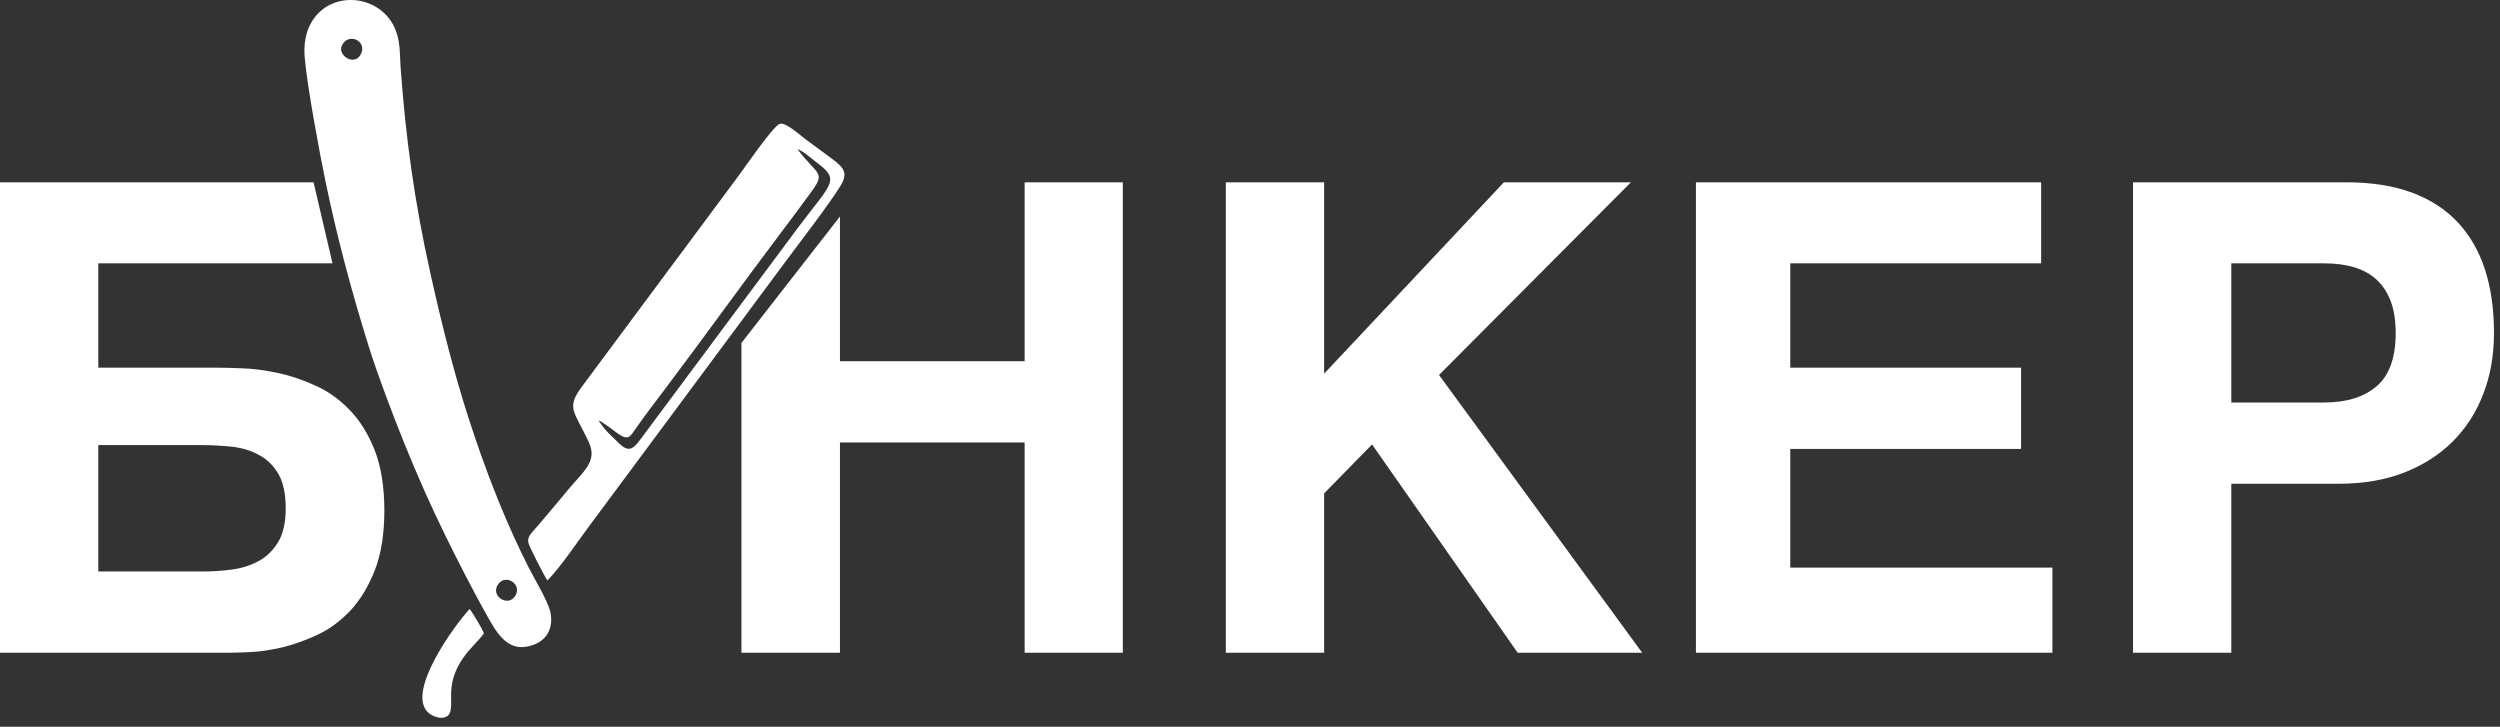 <?xml version="1.0" encoding="UTF-8"?> <svg xmlns="http://www.w3.org/2000/svg" width="172" height="50" viewBox="0 0 172 50" fill="none"><rect x="0" y="0" width="172" height="50" fill="#333333" stroke="none"/><path fill-rule="evenodd" clip-rule="evenodd" d="M16.667 25.34C17.433 25.362 18.237 25.475 19.101 25.655C19.958 25.836 20.822 26.129 21.694 26.527C22.573 26.918 23.362 27.481 24.061 28.21C24.767 28.939 25.338 29.863 25.782 30.983C26.217 32.102 26.443 33.485 26.443 35.131C26.443 36.761 26.217 38.137 25.782 39.249C25.338 40.368 24.782 41.285 24.098 42.014C23.415 42.735 22.655 43.299 21.822 43.682C20.98 44.073 20.168 44.358 19.387 44.546C18.598 44.727 17.884 44.832 17.23 44.862C16.576 44.892 16.096 44.907 15.787 44.907H0V12.543H21.574L22.876 18.118H6.763V25.295H14.796C15.277 25.295 15.9 25.31 16.667 25.34ZM23.457 12.543H23.557V12.6L23.457 12.543ZM6.763 39.316H14.067C14.683 39.316 15.322 39.271 15.975 39.181C16.629 39.098 17.23 38.903 17.779 38.61C18.327 38.317 18.778 37.881 19.131 37.303C19.485 36.724 19.657 35.95 19.657 34.981C19.657 33.966 19.485 33.169 19.146 32.591C18.801 32.012 18.35 31.576 17.786 31.284C17.23 30.983 16.607 30.803 15.908 30.727C15.209 30.66 14.51 30.622 13.804 30.622H6.763V39.316Z" fill="white"></path><path fill-rule="evenodd" clip-rule="evenodd" d="M70.495 44.907V30.442H57.789V44.907H51.011V23.596L57.789 14.894V24.851H70.495V12.543H77.251V44.907H70.495ZM112.982 44.907H104.415L94.398 30.577L91.1 33.944V44.907H84.337V12.543H91.1V25.708L103.468 12.543H112.207L99.005 25.798L112.982 44.907ZM139.049 30.885H123.171V39.053H141.205V44.907H116.679V12.543H140.431V18.118H123.171V25.295H139.049V30.885ZM165.401 32.516C164.079 33.027 162.584 33.282 160.908 33.282H153.514V44.907H146.751V12.543H161.456C163.177 12.543 164.665 12.783 165.935 13.249C167.205 13.723 168.257 14.399 169.099 15.3C169.933 16.195 170.556 17.277 170.97 18.554C171.383 19.832 171.586 21.282 171.586 22.913C171.586 24.423 171.345 25.813 170.857 27.083C170.376 28.353 169.67 29.45 168.753 30.367C167.836 31.284 166.717 31.997 165.401 32.516ZM153.514 27.692H159.916C161.442 27.692 162.644 27.316 163.515 26.572C164.387 25.821 164.823 24.603 164.823 22.913C164.823 22.064 164.71 21.334 164.485 20.733C164.259 20.132 163.936 19.636 163.515 19.245C163.095 18.862 162.584 18.577 161.975 18.389C161.366 18.209 160.683 18.118 159.916 18.118H153.514V27.692Z" fill="white"></path><path fill-rule="evenodd" clip-rule="evenodd" d="M24.864 3.65C24.468 4.639 23.172 3.825 23.528 3.116C23.972 2.232 25.208 2.789 24.864 3.65ZM35.487 40.927C35.026 41.81 33.843 41.082 34.19 40.342C34.639 39.381 35.91 40.115 35.487 40.927ZM33.949 43.112C34.715 44.339 35.482 44.735 36.562 44.412C37.857 44.023 38.085 42.889 37.83 41.977C37.626 41.25 36.752 39.792 36.362 39.023C34.927 36.191 33.767 33.273 32.752 30.317C31.406 26.4 30.464 22.642 29.613 18.811C28.501 13.802 27.913 9.481 27.558 4.596C27.495 3.727 27.573 2.724 27.08 1.766C26.008 -0.318 23.03 -0.623 21.648 1.202C20.972 2.096 20.892 3.144 20.966 3.988C21.138 5.97 21.986 10.505 22.393 12.476C23.175 16.264 24.207 20.134 25.413 23.974C25.704 24.904 27.131 29.115 29.249 33.875C30.919 37.628 33.302 42.074 33.949 43.112Z" fill="white"></path><path fill-rule="evenodd" clip-rule="evenodd" d="M54.862 10.261C55.285 10.401 55.895 10.969 56.324 11.287C57.828 12.406 57.101 12.727 54.929 15.627C53.459 17.59 52.048 19.512 50.578 21.473L44.064 30.225C43.539 30.935 43.225 31.125 42.578 30.491C41.995 29.919 41.627 29.629 41.18 28.924C41.419 28.987 42.281 29.666 42.541 29.853C43.266 30.346 43.36 30.023 43.822 29.368C44.454 28.471 45.142 27.572 45.813 26.684C48.508 23.115 51.124 19.455 53.804 15.91C54.471 15.027 55.145 14.125 55.799 13.225C56.838 11.798 56.27 12.113 54.862 10.261ZM38.742 34.105C38.144 34.81 37.558 35.53 36.954 36.228C36.578 36.663 36.226 36.933 36.368 37.394C36.466 37.712 37.446 39.627 37.663 39.938C38.637 38.92 39.607 37.442 40.443 36.321L53.893 18.201C54.877 16.868 57.032 14.083 57.83 12.78C58.333 11.959 58.119 11.571 57.283 10.953C56.667 10.497 56.098 10.081 55.474 9.62C55.061 9.315 54.066 8.402 53.655 8.515C53.224 8.634 51.239 11.519 50.849 12.047L40.065 26.56C38.904 28.102 39.52 28.278 40.506 30.412C41.166 31.841 40.055 32.45 38.742 34.105Z" fill="white"></path><path fill-rule="evenodd" clip-rule="evenodd" d="M33.295 43.577C33.189 43.271 32.562 42.234 32.313 41.899C31.282 43 28.013 47.489 29.397 48.962C29.809 49.402 30.88 49.684 31.008 48.842C31.051 48.555 31.042 48.25 31.036 47.96C31.014 46.962 31.256 46.157 31.852 45.282C32.292 44.637 32.905 44.113 33.295 43.577Z" fill="white"></path></svg> 